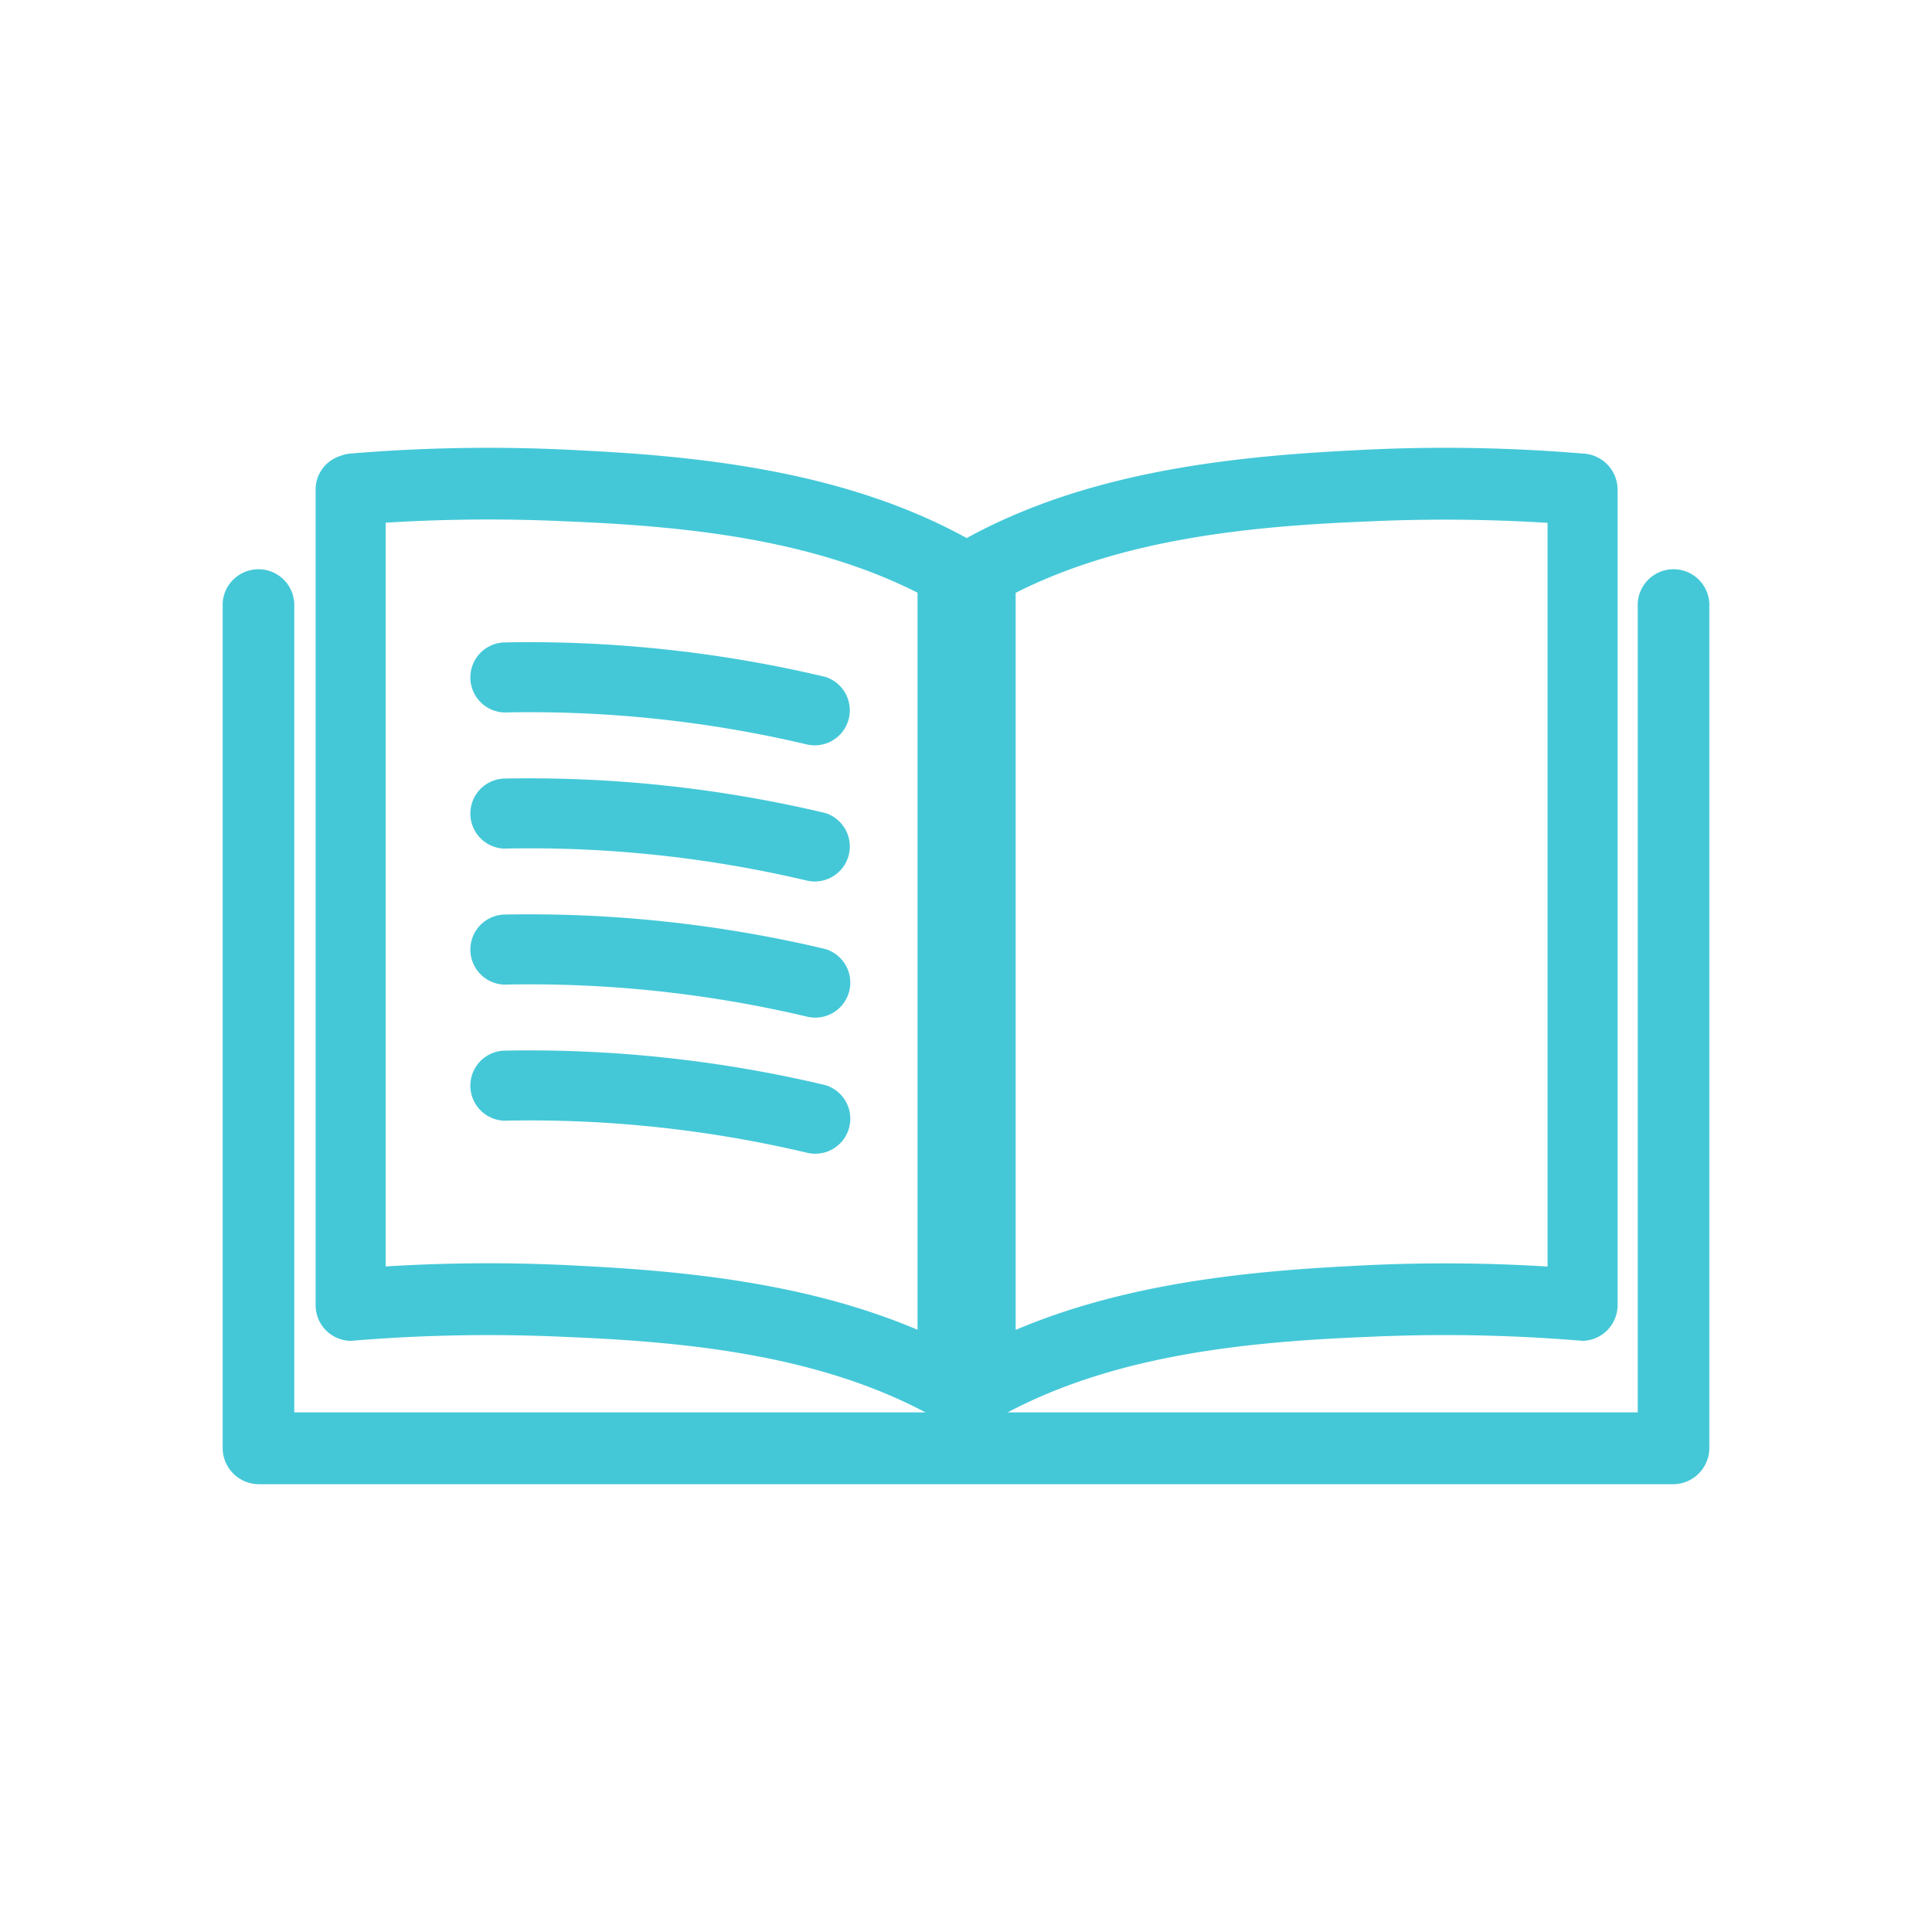 <svg xmlns="http://www.w3.org/2000/svg" width="64" height="64" viewBox="0 0 64 64"><g transform="translate(-776 -2822)"><rect width="64" height="64" transform="translate(776 2822)" fill="none"/><g transform="translate(783.376 2836.834)"><path d="M435.753,27.847V55.829l1.186-1.19H390.063l1.186,1.19V27.847a1.187,1.187,0,0,0-2.372,0V55.829a1.205,1.205,0,0,0,1.186,1.19h46.876a1.205,1.205,0,0,0,1.186-1.19V27.847a1.187,1.187,0,0,0-2.372,0" transform="translate(-388.877 -22.686)" fill="#44c8d8"/><path d="M402.146,10.789V37.806a1.182,1.182,0,0,0,1.16,1.188,54.493,54.493,0,0,1,7.136-.13c4.1.165,8.557.617,12.218,2.669a1.172,1.172,0,0,0,1.746-1.026V13.491a1.193,1.193,0,0,0-.575-1.026C419.96,10.295,415.346,9.713,411,9.5a54.82,54.82,0,0,0-7.693.1c-1.476.135-1.489,2.512,0,2.376a54.535,54.535,0,0,1,7.136-.13c4.1.166,8.557.617,12.218,2.67l-.575-1.026V40.508l1.746-1.026c-3.872-2.17-8.486-2.752-12.832-2.969a54.857,54.857,0,0,0-7.693.1l1.16,1.188V10.789a1.16,1.16,0,0,0-2.32,0" transform="translate(-399.067 -9.41)" fill="#44c8d8"/><path d="M487.442,13.49V40.507a1.172,1.172,0,0,0,1.746,1.026c3.66-2.052,8.116-2.505,12.218-2.67a54.664,54.664,0,0,1,7.137.13,1.185,1.185,0,0,0,1.16-1.188V10.788a1.2,1.2,0,0,0-1.16-1.188,54.752,54.752,0,0,0-7.694-.1c-4.346.218-8.959.8-12.832,2.969a1.182,1.182,0,0,0,1.171,2.051c3.66-2.051,8.116-2.505,12.218-2.669a54.622,54.622,0,0,1,7.137.13l-1.16-1.188V37.805l1.16-1.188a54.752,54.752,0,0,0-7.694-.1c-4.346.218-8.959.8-12.832,2.969l1.746,1.026V13.49a1.16,1.16,0,0,0-2.32,0" transform="translate(-463.494 -9.41)" fill="#44c8d8"/><path d="M424.287,95.707a39.924,39.924,0,0,1,10.027,1.058,1.161,1.161,0,0,0,.617-2.238,42.493,42.493,0,0,0-10.644-1.141,1.161,1.161,0,0,0,0,2.32" transform="translate(-414.969 -73.416)" fill="#44c8d8"/><path d="M424.287,76.752a39.924,39.924,0,0,1,10.027,1.058,1.161,1.161,0,0,0,.617-2.238,42.494,42.494,0,0,0-10.644-1.141,1.161,1.161,0,0,0,0,2.32" transform="translate(-414.969 -58.969)" fill="#44c8d8"/><path d="M424.287,57.8a39.924,39.924,0,0,1,10.027,1.058,1.161,1.161,0,0,0,.617-2.237,42.493,42.493,0,0,0-10.644-1.141,1.161,1.161,0,0,0,0,2.32" transform="translate(-414.969 -44.523)" fill="#44c8d8"/><path d="M424.287,38.843A39.924,39.924,0,0,1,434.314,39.9a1.161,1.161,0,0,0,.617-2.237,42.493,42.493,0,0,0-10.644-1.141,1.161,1.161,0,0,0,0,2.32" transform="translate(-414.969 -30.075)" fill="#44c8d8"/></g></g></svg>